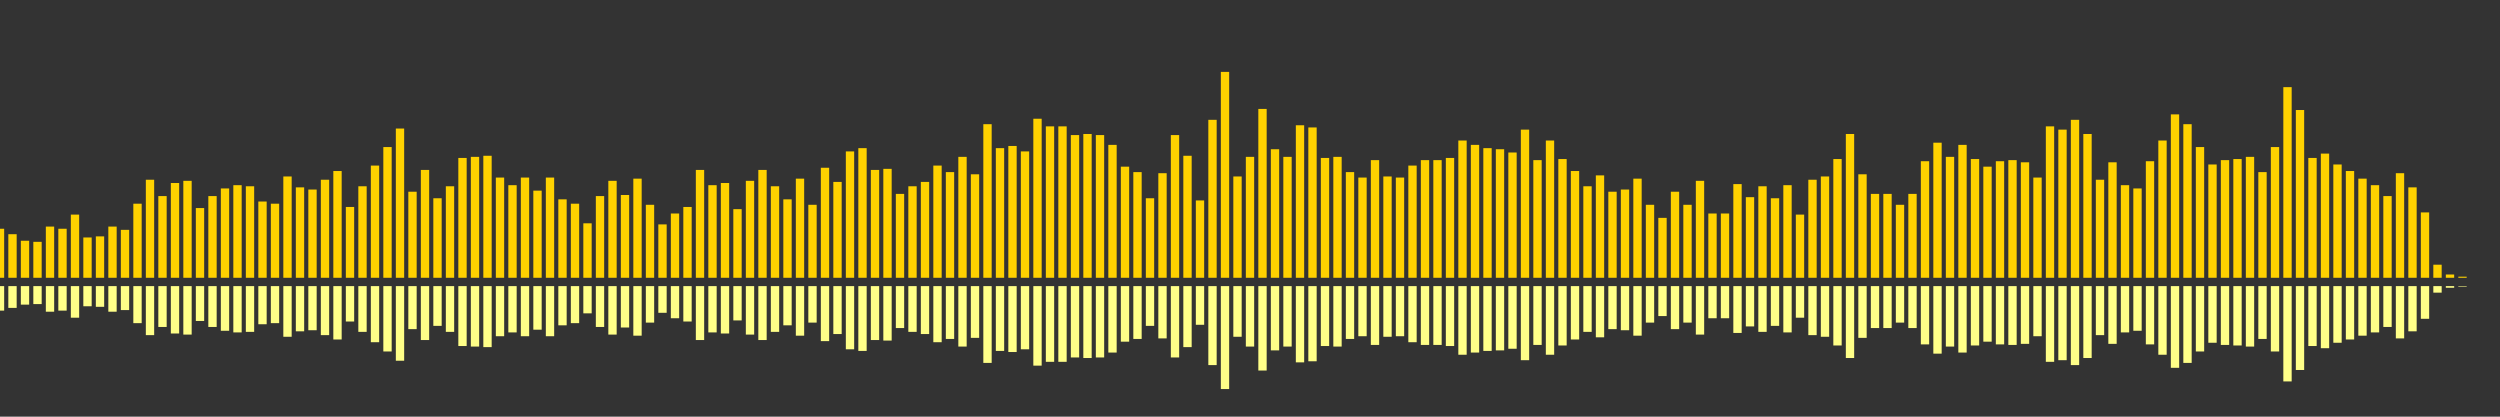 <?xml version="1.0" encoding="UTF-8"?>
<svg version="1.1" width="600" height="100" xmlns="http://www.w3.org/2000/svg">
  <rect width="100%" height="100%" fill="#333333" stroke="none"/>
  <line x1="0" y1="66.667" x2="0" y2="54.902" stroke="#ffd200" stroke-width="2"/>
  <line x1="0" y1="68.667" x2="0" y2="74.549" stroke="#ff8" stroke-width="2"/>
  <line x1="3" y1="66.667" x2="3" y2="56.209" stroke="#ffd200" stroke-width="2"/>
  <line x1="3" y1="68.667" x2="3" y2="73.895" stroke="#ff8" stroke-width="2"/>
  <line x1="6" y1="66.667" x2="6" y2="57.778" stroke="#ffd200" stroke-width="2"/>
  <line x1="6" y1="68.667" x2="6" y2="73.111" stroke="#ff8" stroke-width="2"/>
  <line x1="9" y1="66.667" x2="9" y2="58.039" stroke="#ffd200" stroke-width="2"/>
  <line x1="9" y1="68.667" x2="9" y2="72.98" stroke="#ff8" stroke-width="2"/>
  <line x1="12" y1="66.667" x2="12" y2="54.379" stroke="#ffd200" stroke-width="2"/>
  <line x1="12" y1="68.667" x2="12" y2="74.81" stroke="#ff8" stroke-width="2"/>
  <line x1="15" y1="66.667" x2="15" y2="54.902" stroke="#ffd200" stroke-width="2"/>
  <line x1="15" y1="68.667" x2="15" y2="74.549" stroke="#ff8" stroke-width="2"/>
  <line x1="18" y1="66.667" x2="18" y2="51.503" stroke="#ffd200" stroke-width="2"/>
  <line x1="18" y1="68.667" x2="18" y2="76.248" stroke="#ff8" stroke-width="2"/>
  <line x1="21" y1="66.667" x2="21" y2="56.993" stroke="#ffd200" stroke-width="2"/>
  <line x1="21" y1="68.667" x2="21" y2="73.503" stroke="#ff8" stroke-width="2"/>
  <line x1="24" y1="66.667" x2="24" y2="56.732" stroke="#ffd200" stroke-width="2"/>
  <line x1="24" y1="68.667" x2="24" y2="73.634" stroke="#ff8" stroke-width="2"/>
  <line x1="27" y1="66.667" x2="27" y2="54.379" stroke="#ffd200" stroke-width="2"/>
  <line x1="27" y1="68.667" x2="27" y2="74.81" stroke="#ff8" stroke-width="2"/>
  <line x1="30" y1="66.667" x2="30" y2="55.163" stroke="#ffd200" stroke-width="2"/>
  <line x1="30" y1="68.667" x2="30" y2="74.418" stroke="#ff8" stroke-width="2"/>
  <line x1="33" y1="66.667" x2="33" y2="48.889" stroke="#ffd200" stroke-width="2"/>
  <line x1="33" y1="68.667" x2="33" y2="77.556" stroke="#ff8" stroke-width="2"/>
  <line x1="36" y1="66.667" x2="36" y2="43.137" stroke="#ffd200" stroke-width="2"/>
  <line x1="36" y1="68.667" x2="36" y2="80.431" stroke="#ff8" stroke-width="2"/>
  <line x1="39" y1="66.667" x2="39" y2="47.059" stroke="#ffd200" stroke-width="2"/>
  <line x1="39" y1="68.667" x2="39" y2="78.471" stroke="#ff8" stroke-width="2"/>
  <line x1="42" y1="66.667" x2="42" y2="43.922" stroke="#ffd200" stroke-width="2"/>
  <line x1="42" y1="68.667" x2="42" y2="80.039" stroke="#ff8" stroke-width="2"/>
  <line x1="45" y1="66.667" x2="45" y2="43.399" stroke="#ffd200" stroke-width="2"/>
  <line x1="45" y1="68.667" x2="45" y2="80.301" stroke="#ff8" stroke-width="2"/>
  <line x1="48" y1="66.667" x2="48" y2="49.935" stroke="#ffd200" stroke-width="2"/>
  <line x1="48" y1="68.667" x2="48" y2="77.033" stroke="#ff8" stroke-width="2"/>
  <line x1="51" y1="66.667" x2="51" y2="47.059" stroke="#ffd200" stroke-width="2"/>
  <line x1="51" y1="68.667" x2="51" y2="78.471" stroke="#ff8" stroke-width="2"/>
  <line x1="54" y1="66.667" x2="54" y2="45.229" stroke="#ffd200" stroke-width="2"/>
  <line x1="54" y1="68.667" x2="54" y2="79.386" stroke="#ff8" stroke-width="2"/>
  <line x1="57" y1="66.667" x2="57" y2="44.444" stroke="#ffd200" stroke-width="2"/>
  <line x1="57" y1="68.667" x2="57" y2="79.778" stroke="#ff8" stroke-width="2"/>
  <line x1="60" y1="66.667" x2="60" y2="44.706" stroke="#ffd200" stroke-width="2"/>
  <line x1="60" y1="68.667" x2="60" y2="79.647" stroke="#ff8" stroke-width="2"/>
  <line x1="63" y1="66.667" x2="63" y2="48.366" stroke="#ffd200" stroke-width="2"/>
  <line x1="63" y1="68.667" x2="63" y2="77.817" stroke="#ff8" stroke-width="2"/>
  <line x1="66" y1="66.667" x2="66" y2="48.889" stroke="#ffd200" stroke-width="2"/>
  <line x1="66" y1="68.667" x2="66" y2="77.556" stroke="#ff8" stroke-width="2"/>
  <line x1="69" y1="66.667" x2="69" y2="42.353" stroke="#ffd200" stroke-width="2"/>
  <line x1="69" y1="68.667" x2="69" y2="80.824" stroke="#ff8" stroke-width="2"/>
  <line x1="72" y1="66.667" x2="72" y2="44.967" stroke="#ffd200" stroke-width="2"/>
  <line x1="72" y1="68.667" x2="72" y2="79.516" stroke="#ff8" stroke-width="2"/>
  <line x1="75" y1="66.667" x2="75" y2="45.49" stroke="#ffd200" stroke-width="2"/>
  <line x1="75" y1="68.667" x2="75" y2="79.255" stroke="#ff8" stroke-width="2"/>
  <line x1="78" y1="66.667" x2="78" y2="43.137" stroke="#ffd200" stroke-width="2"/>
  <line x1="78" y1="68.667" x2="78" y2="80.431" stroke="#ff8" stroke-width="2"/>
  <line x1="81" y1="66.667" x2="81" y2="41.046" stroke="#ffd200" stroke-width="2"/>
  <line x1="81" y1="68.667" x2="81" y2="81.477" stroke="#ff8" stroke-width="2"/>
  <line x1="84" y1="66.667" x2="84" y2="49.673" stroke="#ffd200" stroke-width="2"/>
  <line x1="84" y1="68.667" x2="84" y2="77.163" stroke="#ff8" stroke-width="2"/>
  <line x1="87" y1="66.667" x2="87" y2="44.706" stroke="#ffd200" stroke-width="2"/>
  <line x1="87" y1="68.667" x2="87" y2="79.647" stroke="#ff8" stroke-width="2"/>
  <line x1="90" y1="66.667" x2="90" y2="39.739" stroke="#ffd200" stroke-width="2"/>
  <line x1="90" y1="68.667" x2="90" y2="82.131" stroke="#ff8" stroke-width="2"/>
  <line x1="93" y1="66.667" x2="93" y2="35.294" stroke="#ffd200" stroke-width="2"/>
  <line x1="93" y1="68.667" x2="93" y2="84.353" stroke="#ff8" stroke-width="2"/>
  <line x1="96" y1="66.667" x2="96" y2="30.85" stroke="#ffd200" stroke-width="2"/>
  <line x1="96" y1="68.667" x2="96" y2="86.575" stroke="#ff8" stroke-width="2"/>
  <line x1="99" y1="66.667" x2="99" y2="46.013" stroke="#ffd200" stroke-width="2"/>
  <line x1="99" y1="68.667" x2="99" y2="78.993" stroke="#ff8" stroke-width="2"/>
  <line x1="102" y1="66.667" x2="102" y2="40.784" stroke="#ffd200" stroke-width="2"/>
  <line x1="102" y1="68.667" x2="102" y2="81.608" stroke="#ff8" stroke-width="2"/>
  <line x1="105" y1="66.667" x2="105" y2="47.582" stroke="#ffd200" stroke-width="2"/>
  <line x1="105" y1="68.667" x2="105" y2="78.209" stroke="#ff8" stroke-width="2"/>
  <line x1="108" y1="66.667" x2="108" y2="44.706" stroke="#ffd200" stroke-width="2"/>
  <line x1="108" y1="68.667" x2="108" y2="79.647" stroke="#ff8" stroke-width="2"/>
  <line x1="111" y1="66.667" x2="111" y2="37.908" stroke="#ffd200" stroke-width="2"/>
  <line x1="111" y1="68.667" x2="111" y2="83.046" stroke="#ff8" stroke-width="2"/>
  <line x1="114" y1="66.667" x2="114" y2="37.647" stroke="#ffd200" stroke-width="2"/>
  <line x1="114" y1="68.667" x2="114" y2="83.176" stroke="#ff8" stroke-width="2"/>
  <line x1="117" y1="66.667" x2="117" y2="37.386" stroke="#ffd200" stroke-width="2"/>
  <line x1="117" y1="68.667" x2="117" y2="83.307" stroke="#ff8" stroke-width="2"/>
  <line x1="120" y1="66.667" x2="120" y2="42.614" stroke="#ffd200" stroke-width="2"/>
  <line x1="120" y1="68.667" x2="120" y2="80.693" stroke="#ff8" stroke-width="2"/>
  <line x1="123" y1="66.667" x2="123" y2="44.444" stroke="#ffd200" stroke-width="2"/>
  <line x1="123" y1="68.667" x2="123" y2="79.778" stroke="#ff8" stroke-width="2"/>
  <line x1="126" y1="66.667" x2="126" y2="42.614" stroke="#ffd200" stroke-width="2"/>
  <line x1="126" y1="68.667" x2="126" y2="80.693" stroke="#ff8" stroke-width="2"/>
  <line x1="129" y1="66.667" x2="129" y2="45.752" stroke="#ffd200" stroke-width="2"/>
  <line x1="129" y1="68.667" x2="129" y2="79.124" stroke="#ff8" stroke-width="2"/>
  <line x1="132" y1="66.667" x2="132" y2="42.614" stroke="#ffd200" stroke-width="2"/>
  <line x1="132" y1="68.667" x2="132" y2="80.693" stroke="#ff8" stroke-width="2"/>
  <line x1="135" y1="66.667" x2="135" y2="47.843" stroke="#ffd200" stroke-width="2"/>
  <line x1="135" y1="68.667" x2="135" y2="78.078" stroke="#ff8" stroke-width="2"/>
  <line x1="138" y1="66.667" x2="138" y2="48.889" stroke="#ffd200" stroke-width="2"/>
  <line x1="138" y1="68.667" x2="138" y2="77.556" stroke="#ff8" stroke-width="2"/>
  <line x1="141" y1="66.667" x2="141" y2="53.595" stroke="#ffd200" stroke-width="2"/>
  <line x1="141" y1="68.667" x2="141" y2="75.203" stroke="#ff8" stroke-width="2"/>
  <line x1="144" y1="66.667" x2="144" y2="47.059" stroke="#ffd200" stroke-width="2"/>
  <line x1="144" y1="68.667" x2="144" y2="78.471" stroke="#ff8" stroke-width="2"/>
  <line x1="147" y1="66.667" x2="147" y2="43.399" stroke="#ffd200" stroke-width="2"/>
  <line x1="147" y1="68.667" x2="147" y2="80.301" stroke="#ff8" stroke-width="2"/>
  <line x1="150" y1="66.667" x2="150" y2="46.797" stroke="#ffd200" stroke-width="2"/>
  <line x1="150" y1="68.667" x2="150" y2="78.601" stroke="#ff8" stroke-width="2"/>
  <line x1="153" y1="66.667" x2="153" y2="42.876" stroke="#ffd200" stroke-width="2"/>
  <line x1="153" y1="68.667" x2="153" y2="80.562" stroke="#ff8" stroke-width="2"/>
  <line x1="156" y1="66.667" x2="156" y2="49.15" stroke="#ffd200" stroke-width="2"/>
  <line x1="156" y1="68.667" x2="156" y2="77.425" stroke="#ff8" stroke-width="2"/>
  <line x1="159" y1="66.667" x2="159" y2="53.856" stroke="#ffd200" stroke-width="2"/>
  <line x1="159" y1="68.667" x2="159" y2="75.072" stroke="#ff8" stroke-width="2"/>
  <line x1="162" y1="66.667" x2="162" y2="51.242" stroke="#ffd200" stroke-width="2"/>
  <line x1="162" y1="68.667" x2="162" y2="76.379" stroke="#ff8" stroke-width="2"/>
  <line x1="165" y1="66.667" x2="165" y2="49.673" stroke="#ffd200" stroke-width="2"/>
  <line x1="165" y1="68.667" x2="165" y2="77.163" stroke="#ff8" stroke-width="2"/>
  <line x1="168" y1="66.667" x2="168" y2="40.784" stroke="#ffd200" stroke-width="2"/>
  <line x1="168" y1="68.667" x2="168" y2="81.608" stroke="#ff8" stroke-width="2"/>
  <line x1="171" y1="66.667" x2="171" y2="44.444" stroke="#ffd200" stroke-width="2"/>
  <line x1="171" y1="68.667" x2="171" y2="79.778" stroke="#ff8" stroke-width="2"/>
  <line x1="174" y1="66.667" x2="174" y2="43.922" stroke="#ffd200" stroke-width="2"/>
  <line x1="174" y1="68.667" x2="174" y2="80.039" stroke="#ff8" stroke-width="2"/>
  <line x1="177" y1="66.667" x2="177" y2="50.196" stroke="#ffd200" stroke-width="2"/>
  <line x1="177" y1="68.667" x2="177" y2="76.902" stroke="#ff8" stroke-width="2"/>
  <line x1="180" y1="66.667" x2="180" y2="43.399" stroke="#ffd200" stroke-width="2"/>
  <line x1="180" y1="68.667" x2="180" y2="80.301" stroke="#ff8" stroke-width="2"/>
  <line x1="183" y1="66.667" x2="183" y2="40.784" stroke="#ffd200" stroke-width="2"/>
  <line x1="183" y1="68.667" x2="183" y2="81.608" stroke="#ff8" stroke-width="2"/>
  <line x1="186" y1="66.667" x2="186" y2="44.706" stroke="#ffd200" stroke-width="2"/>
  <line x1="186" y1="68.667" x2="186" y2="79.647" stroke="#ff8" stroke-width="2"/>
  <line x1="189" y1="66.667" x2="189" y2="47.843" stroke="#ffd200" stroke-width="2"/>
  <line x1="189" y1="68.667" x2="189" y2="78.078" stroke="#ff8" stroke-width="2"/>
  <line x1="192" y1="66.667" x2="192" y2="42.876" stroke="#ffd200" stroke-width="2"/>
  <line x1="192" y1="68.667" x2="192" y2="80.562" stroke="#ff8" stroke-width="2"/>
  <line x1="195" y1="66.667" x2="195" y2="49.15" stroke="#ffd200" stroke-width="2"/>
  <line x1="195" y1="68.667" x2="195" y2="77.425" stroke="#ff8" stroke-width="2"/>
  <line x1="198" y1="66.667" x2="198" y2="40.261" stroke="#ffd200" stroke-width="2"/>
  <line x1="198" y1="68.667" x2="198" y2="81.869" stroke="#ff8" stroke-width="2"/>
  <line x1="201" y1="66.667" x2="201" y2="43.66" stroke="#ffd200" stroke-width="2"/>
  <line x1="201" y1="68.667" x2="201" y2="80.17" stroke="#ff8" stroke-width="2"/>
  <line x1="204" y1="66.667" x2="204" y2="36.34" stroke="#ffd200" stroke-width="2"/>
  <line x1="204" y1="68.667" x2="204" y2="83.83" stroke="#ff8" stroke-width="2"/>
  <line x1="207" y1="66.667" x2="207" y2="35.556" stroke="#ffd200" stroke-width="2"/>
  <line x1="207" y1="68.667" x2="207" y2="84.222" stroke="#ff8" stroke-width="2"/>
  <line x1="210" y1="66.667" x2="210" y2="40.784" stroke="#ffd200" stroke-width="2"/>
  <line x1="210" y1="68.667" x2="210" y2="81.608" stroke="#ff8" stroke-width="2"/>
  <line x1="213" y1="66.667" x2="213" y2="40.523" stroke="#ffd200" stroke-width="2"/>
  <line x1="213" y1="68.667" x2="213" y2="81.739" stroke="#ff8" stroke-width="2"/>
  <line x1="216" y1="66.667" x2="216" y2="46.536" stroke="#ffd200" stroke-width="2"/>
  <line x1="216" y1="68.667" x2="216" y2="78.732" stroke="#ff8" stroke-width="2"/>
  <line x1="219" y1="66.667" x2="219" y2="44.706" stroke="#ffd200" stroke-width="2"/>
  <line x1="219" y1="68.667" x2="219" y2="79.647" stroke="#ff8" stroke-width="2"/>
  <line x1="222" y1="66.667" x2="222" y2="43.66" stroke="#ffd200" stroke-width="2"/>
  <line x1="222" y1="68.667" x2="222" y2="80.17" stroke="#ff8" stroke-width="2"/>
  <line x1="225" y1="66.667" x2="225" y2="39.739" stroke="#ffd200" stroke-width="2"/>
  <line x1="225" y1="68.667" x2="225" y2="82.131" stroke="#ff8" stroke-width="2"/>
  <line x1="228" y1="66.667" x2="228" y2="41.307" stroke="#ffd200" stroke-width="2"/>
  <line x1="228" y1="68.667" x2="228" y2="81.346" stroke="#ff8" stroke-width="2"/>
  <line x1="231" y1="66.667" x2="231" y2="37.647" stroke="#ffd200" stroke-width="2"/>
  <line x1="231" y1="68.667" x2="231" y2="83.176" stroke="#ff8" stroke-width="2"/>
  <line x1="234" y1="66.667" x2="234" y2="41.83" stroke="#ffd200" stroke-width="2"/>
  <line x1="234" y1="68.667" x2="234" y2="81.085" stroke="#ff8" stroke-width="2"/>
  <line x1="237" y1="66.667" x2="237" y2="29.804" stroke="#ffd200" stroke-width="2"/>
  <line x1="237" y1="68.667" x2="237" y2="87.098" stroke="#ff8" stroke-width="2"/>
  <line x1="240" y1="66.667" x2="240" y2="35.556" stroke="#ffd200" stroke-width="2"/>
  <line x1="240" y1="68.667" x2="240" y2="84.222" stroke="#ff8" stroke-width="2"/>
  <line x1="243" y1="66.667" x2="243" y2="35.033" stroke="#ffd200" stroke-width="2"/>
  <line x1="243" y1="68.667" x2="243" y2="84.484" stroke="#ff8" stroke-width="2"/>
  <line x1="246" y1="66.667" x2="246" y2="36.34" stroke="#ffd200" stroke-width="2"/>
  <line x1="246" y1="68.667" x2="246" y2="83.83" stroke="#ff8" stroke-width="2"/>
  <line x1="249" y1="66.667" x2="249" y2="28.497" stroke="#ffd200" stroke-width="2"/>
  <line x1="249" y1="68.667" x2="249" y2="87.752" stroke="#ff8" stroke-width="2"/>
  <line x1="252" y1="66.667" x2="252" y2="30.327" stroke="#ffd200" stroke-width="2"/>
  <line x1="252" y1="68.667" x2="252" y2="86.837" stroke="#ff8" stroke-width="2"/>
  <line x1="255" y1="66.667" x2="255" y2="30.327" stroke="#ffd200" stroke-width="2"/>
  <line x1="255" y1="68.667" x2="255" y2="86.837" stroke="#ff8" stroke-width="2"/>
  <line x1="258" y1="66.667" x2="258" y2="32.418" stroke="#ffd200" stroke-width="2"/>
  <line x1="258" y1="68.667" x2="258" y2="85.791" stroke="#ff8" stroke-width="2"/>
  <line x1="261" y1="66.667" x2="261" y2="32.157" stroke="#ffd200" stroke-width="2"/>
  <line x1="261" y1="68.667" x2="261" y2="85.922" stroke="#ff8" stroke-width="2"/>
  <line x1="264" y1="66.667" x2="264" y2="32.418" stroke="#ffd200" stroke-width="2"/>
  <line x1="264" y1="68.667" x2="264" y2="85.791" stroke="#ff8" stroke-width="2"/>
  <line x1="267" y1="66.667" x2="267" y2="34.771" stroke="#ffd200" stroke-width="2"/>
  <line x1="267" y1="68.667" x2="267" y2="84.614" stroke="#ff8" stroke-width="2"/>
  <line x1="270" y1="66.667" x2="270" y2="40.0" stroke="#ffd200" stroke-width="2"/>
  <line x1="270" y1="68.667" x2="270" y2="82.0" stroke="#ff8" stroke-width="2"/>
  <line x1="273" y1="66.667" x2="273" y2="41.307" stroke="#ffd200" stroke-width="2"/>
  <line x1="273" y1="68.667" x2="273" y2="81.346" stroke="#ff8" stroke-width="2"/>
  <line x1="276" y1="66.667" x2="276" y2="47.582" stroke="#ffd200" stroke-width="2"/>
  <line x1="276" y1="68.667" x2="276" y2="78.209" stroke="#ff8" stroke-width="2"/>
  <line x1="279" y1="66.667" x2="279" y2="41.569" stroke="#ffd200" stroke-width="2"/>
  <line x1="279" y1="68.667" x2="279" y2="81.216" stroke="#ff8" stroke-width="2"/>
  <line x1="282" y1="66.667" x2="282" y2="32.418" stroke="#ffd200" stroke-width="2"/>
  <line x1="282" y1="68.667" x2="282" y2="85.791" stroke="#ff8" stroke-width="2"/>
  <line x1="285" y1="66.667" x2="285" y2="37.386" stroke="#ffd200" stroke-width="2"/>
  <line x1="285" y1="68.667" x2="285" y2="83.307" stroke="#ff8" stroke-width="2"/>
  <line x1="288" y1="66.667" x2="288" y2="48.105" stroke="#ffd200" stroke-width="2"/>
  <line x1="288" y1="68.667" x2="288" y2="77.948" stroke="#ff8" stroke-width="2"/>
  <line x1="291" y1="66.667" x2="291" y2="28.758" stroke="#ffd200" stroke-width="2"/>
  <line x1="291" y1="68.667" x2="291" y2="87.621" stroke="#ff8" stroke-width="2"/>
  <line x1="294" y1="66.667" x2="294" y2="17.255" stroke="#ffd200" stroke-width="2"/>
  <line x1="294" y1="68.667" x2="294" y2="93.373" stroke="#ff8" stroke-width="2"/>
  <line x1="297" y1="66.667" x2="297" y2="42.353" stroke="#ffd200" stroke-width="2"/>
  <line x1="297" y1="68.667" x2="297" y2="80.824" stroke="#ff8" stroke-width="2"/>
  <line x1="300" y1="66.667" x2="300" y2="37.647" stroke="#ffd200" stroke-width="2"/>
  <line x1="300" y1="68.667" x2="300" y2="83.176" stroke="#ff8" stroke-width="2"/>
  <line x1="303" y1="66.667" x2="303" y2="26.144" stroke="#ffd200" stroke-width="2"/>
  <line x1="303" y1="68.667" x2="303" y2="88.928" stroke="#ff8" stroke-width="2"/>
  <line x1="306" y1="66.667" x2="306" y2="35.817" stroke="#ffd200" stroke-width="2"/>
  <line x1="306" y1="68.667" x2="306" y2="84.092" stroke="#ff8" stroke-width="2"/>
  <line x1="309" y1="66.667" x2="309" y2="37.647" stroke="#ffd200" stroke-width="2"/>
  <line x1="309" y1="68.667" x2="309" y2="83.176" stroke="#ff8" stroke-width="2"/>
  <line x1="312" y1="66.667" x2="312" y2="30.065" stroke="#ffd200" stroke-width="2"/>
  <line x1="312" y1="68.667" x2="312" y2="86.967" stroke="#ff8" stroke-width="2"/>
  <line x1="315" y1="66.667" x2="315" y2="30.588" stroke="#ffd200" stroke-width="2"/>
  <line x1="315" y1="68.667" x2="315" y2="86.706" stroke="#ff8" stroke-width="2"/>
  <line x1="318" y1="66.667" x2="318" y2="37.908" stroke="#ffd200" stroke-width="2"/>
  <line x1="318" y1="68.667" x2="318" y2="83.046" stroke="#ff8" stroke-width="2"/>
  <line x1="321" y1="66.667" x2="321" y2="37.647" stroke="#ffd200" stroke-width="2"/>
  <line x1="321" y1="68.667" x2="321" y2="83.176" stroke="#ff8" stroke-width="2"/>
  <line x1="324" y1="66.667" x2="324" y2="41.307" stroke="#ffd200" stroke-width="2"/>
  <line x1="324" y1="68.667" x2="324" y2="81.346" stroke="#ff8" stroke-width="2"/>
  <line x1="327" y1="66.667" x2="327" y2="42.614" stroke="#ffd200" stroke-width="2"/>
  <line x1="327" y1="68.667" x2="327" y2="80.693" stroke="#ff8" stroke-width="2"/>
  <line x1="330" y1="66.667" x2="330" y2="38.431" stroke="#ffd200" stroke-width="2"/>
  <line x1="330" y1="68.667" x2="330" y2="82.784" stroke="#ff8" stroke-width="2"/>
  <line x1="333" y1="66.667" x2="333" y2="42.353" stroke="#ffd200" stroke-width="2"/>
  <line x1="333" y1="68.667" x2="333" y2="80.824" stroke="#ff8" stroke-width="2"/>
  <line x1="336" y1="66.667" x2="336" y2="42.614" stroke="#ffd200" stroke-width="2"/>
  <line x1="336" y1="68.667" x2="336" y2="80.693" stroke="#ff8" stroke-width="2"/>
  <line x1="339" y1="66.667" x2="339" y2="39.739" stroke="#ffd200" stroke-width="2"/>
  <line x1="339" y1="68.667" x2="339" y2="82.131" stroke="#ff8" stroke-width="2"/>
  <line x1="342" y1="66.667" x2="342" y2="38.431" stroke="#ffd200" stroke-width="2"/>
  <line x1="342" y1="68.667" x2="342" y2="82.784" stroke="#ff8" stroke-width="2"/>
  <line x1="345" y1="66.667" x2="345" y2="38.431" stroke="#ffd200" stroke-width="2"/>
  <line x1="345" y1="68.667" x2="345" y2="82.784" stroke="#ff8" stroke-width="2"/>
  <line x1="348" y1="66.667" x2="348" y2="37.908" stroke="#ffd200" stroke-width="2"/>
  <line x1="348" y1="68.667" x2="348" y2="83.046" stroke="#ff8" stroke-width="2"/>
  <line x1="351" y1="66.667" x2="351" y2="33.725" stroke="#ffd200" stroke-width="2"/>
  <line x1="351" y1="68.667" x2="351" y2="85.137" stroke="#ff8" stroke-width="2"/>
  <line x1="354" y1="66.667" x2="354" y2="34.771" stroke="#ffd200" stroke-width="2"/>
  <line x1="354" y1="68.667" x2="354" y2="84.614" stroke="#ff8" stroke-width="2"/>
  <line x1="357" y1="66.667" x2="357" y2="35.556" stroke="#ffd200" stroke-width="2"/>
  <line x1="357" y1="68.667" x2="357" y2="84.222" stroke="#ff8" stroke-width="2"/>
  <line x1="360" y1="66.667" x2="360" y2="35.817" stroke="#ffd200" stroke-width="2"/>
  <line x1="360" y1="68.667" x2="360" y2="84.092" stroke="#ff8" stroke-width="2"/>
  <line x1="363" y1="66.667" x2="363" y2="36.601" stroke="#ffd200" stroke-width="2"/>
  <line x1="363" y1="68.667" x2="363" y2="83.699" stroke="#ff8" stroke-width="2"/>
  <line x1="366" y1="66.667" x2="366" y2="31.111" stroke="#ffd200" stroke-width="2"/>
  <line x1="366" y1="68.667" x2="366" y2="86.444" stroke="#ff8" stroke-width="2"/>
  <line x1="369" y1="66.667" x2="369" y2="38.431" stroke="#ffd200" stroke-width="2"/>
  <line x1="369" y1="68.667" x2="369" y2="82.784" stroke="#ff8" stroke-width="2"/>
  <line x1="372" y1="66.667" x2="372" y2="33.725" stroke="#ffd200" stroke-width="2"/>
  <line x1="372" y1="68.667" x2="372" y2="85.137" stroke="#ff8" stroke-width="2"/>
  <line x1="375" y1="66.667" x2="375" y2="38.17" stroke="#ffd200" stroke-width="2"/>
  <line x1="375" y1="68.667" x2="375" y2="82.915" stroke="#ff8" stroke-width="2"/>
  <line x1="378" y1="66.667" x2="378" y2="41.046" stroke="#ffd200" stroke-width="2"/>
  <line x1="378" y1="68.667" x2="378" y2="81.477" stroke="#ff8" stroke-width="2"/>
  <line x1="381" y1="66.667" x2="381" y2="44.706" stroke="#ffd200" stroke-width="2"/>
  <line x1="381" y1="68.667" x2="381" y2="79.647" stroke="#ff8" stroke-width="2"/>
  <line x1="384" y1="66.667" x2="384" y2="42.092" stroke="#ffd200" stroke-width="2"/>
  <line x1="384" y1="68.667" x2="384" y2="80.954" stroke="#ff8" stroke-width="2"/>
  <line x1="387" y1="66.667" x2="387" y2="46.013" stroke="#ffd200" stroke-width="2"/>
  <line x1="387" y1="68.667" x2="387" y2="78.993" stroke="#ff8" stroke-width="2"/>
  <line x1="390" y1="66.667" x2="390" y2="45.49" stroke="#ffd200" stroke-width="2"/>
  <line x1="390" y1="68.667" x2="390" y2="79.255" stroke="#ff8" stroke-width="2"/>
  <line x1="393" y1="66.667" x2="393" y2="42.876" stroke="#ffd200" stroke-width="2"/>
  <line x1="393" y1="68.667" x2="393" y2="80.562" stroke="#ff8" stroke-width="2"/>
  <line x1="396" y1="66.667" x2="396" y2="49.15" stroke="#ffd200" stroke-width="2"/>
  <line x1="396" y1="68.667" x2="396" y2="77.425" stroke="#ff8" stroke-width="2"/>
  <line x1="399" y1="66.667" x2="399" y2="52.288" stroke="#ffd200" stroke-width="2"/>
  <line x1="399" y1="68.667" x2="399" y2="75.856" stroke="#ff8" stroke-width="2"/>
  <line x1="402" y1="66.667" x2="402" y2="46.013" stroke="#ffd200" stroke-width="2"/>
  <line x1="402" y1="68.667" x2="402" y2="78.993" stroke="#ff8" stroke-width="2"/>
  <line x1="405" y1="66.667" x2="405" y2="49.15" stroke="#ffd200" stroke-width="2"/>
  <line x1="405" y1="68.667" x2="405" y2="77.425" stroke="#ff8" stroke-width="2"/>
  <line x1="408" y1="66.667" x2="408" y2="43.399" stroke="#ffd200" stroke-width="2"/>
  <line x1="408" y1="68.667" x2="408" y2="80.301" stroke="#ff8" stroke-width="2"/>
  <line x1="411" y1="66.667" x2="411" y2="51.242" stroke="#ffd200" stroke-width="2"/>
  <line x1="411" y1="68.667" x2="411" y2="76.379" stroke="#ff8" stroke-width="2"/>
  <line x1="414" y1="66.667" x2="414" y2="51.242" stroke="#ffd200" stroke-width="2"/>
  <line x1="414" y1="68.667" x2="414" y2="76.379" stroke="#ff8" stroke-width="2"/>
  <line x1="417" y1="66.667" x2="417" y2="44.183" stroke="#ffd200" stroke-width="2"/>
  <line x1="417" y1="68.667" x2="417" y2="79.908" stroke="#ff8" stroke-width="2"/>
  <line x1="420" y1="66.667" x2="420" y2="47.32" stroke="#ffd200" stroke-width="2"/>
  <line x1="420" y1="68.667" x2="420" y2="78.34" stroke="#ff8" stroke-width="2"/>
  <line x1="423" y1="66.667" x2="423" y2="44.706" stroke="#ffd200" stroke-width="2"/>
  <line x1="423" y1="68.667" x2="423" y2="79.647" stroke="#ff8" stroke-width="2"/>
  <line x1="426" y1="66.667" x2="426" y2="47.582" stroke="#ffd200" stroke-width="2"/>
  <line x1="426" y1="68.667" x2="426" y2="78.209" stroke="#ff8" stroke-width="2"/>
  <line x1="429" y1="66.667" x2="429" y2="44.444" stroke="#ffd200" stroke-width="2"/>
  <line x1="429" y1="68.667" x2="429" y2="79.778" stroke="#ff8" stroke-width="2"/>
  <line x1="432" y1="66.667" x2="432" y2="51.503" stroke="#ffd200" stroke-width="2"/>
  <line x1="432" y1="68.667" x2="432" y2="76.248" stroke="#ff8" stroke-width="2"/>
  <line x1="435" y1="66.667" x2="435" y2="43.137" stroke="#ffd200" stroke-width="2"/>
  <line x1="435" y1="68.667" x2="435" y2="80.431" stroke="#ff8" stroke-width="2"/>
  <line x1="438" y1="66.667" x2="438" y2="42.353" stroke="#ffd200" stroke-width="2"/>
  <line x1="438" y1="68.667" x2="438" y2="80.824" stroke="#ff8" stroke-width="2"/>
  <line x1="441" y1="66.667" x2="441" y2="38.17" stroke="#ffd200" stroke-width="2"/>
  <line x1="441" y1="68.667" x2="441" y2="82.915" stroke="#ff8" stroke-width="2"/>
  <line x1="444" y1="66.667" x2="444" y2="32.157" stroke="#ffd200" stroke-width="2"/>
  <line x1="444" y1="68.667" x2="444" y2="85.922" stroke="#ff8" stroke-width="2"/>
  <line x1="447" y1="66.667" x2="447" y2="41.83" stroke="#ffd200" stroke-width="2"/>
  <line x1="447" y1="68.667" x2="447" y2="81.085" stroke="#ff8" stroke-width="2"/>
  <line x1="450" y1="66.667" x2="450" y2="46.536" stroke="#ffd200" stroke-width="2"/>
  <line x1="450" y1="68.667" x2="450" y2="78.732" stroke="#ff8" stroke-width="2"/>
  <line x1="453" y1="66.667" x2="453" y2="46.536" stroke="#ffd200" stroke-width="2"/>
  <line x1="453" y1="68.667" x2="453" y2="78.732" stroke="#ff8" stroke-width="2"/>
  <line x1="456" y1="66.667" x2="456" y2="49.15" stroke="#ffd200" stroke-width="2"/>
  <line x1="456" y1="68.667" x2="456" y2="77.425" stroke="#ff8" stroke-width="2"/>
  <line x1="459" y1="66.667" x2="459" y2="46.536" stroke="#ffd200" stroke-width="2"/>
  <line x1="459" y1="68.667" x2="459" y2="78.732" stroke="#ff8" stroke-width="2"/>
  <line x1="462" y1="66.667" x2="462" y2="38.693" stroke="#ffd200" stroke-width="2"/>
  <line x1="462" y1="68.667" x2="462" y2="82.654" stroke="#ff8" stroke-width="2"/>
  <line x1="465" y1="66.667" x2="465" y2="34.248" stroke="#ffd200" stroke-width="2"/>
  <line x1="465" y1="68.667" x2="465" y2="84.876" stroke="#ff8" stroke-width="2"/>
  <line x1="468" y1="66.667" x2="468" y2="37.647" stroke="#ffd200" stroke-width="2"/>
  <line x1="468" y1="68.667" x2="468" y2="83.176" stroke="#ff8" stroke-width="2"/>
  <line x1="471" y1="66.667" x2="471" y2="34.771" stroke="#ffd200" stroke-width="2"/>
  <line x1="471" y1="68.667" x2="471" y2="84.614" stroke="#ff8" stroke-width="2"/>
  <line x1="474" y1="66.667" x2="474" y2="38.17" stroke="#ffd200" stroke-width="2"/>
  <line x1="474" y1="68.667" x2="474" y2="82.915" stroke="#ff8" stroke-width="2"/>
  <line x1="477" y1="66.667" x2="477" y2="40.0" stroke="#ffd200" stroke-width="2"/>
  <line x1="477" y1="68.667" x2="477" y2="82.0" stroke="#ff8" stroke-width="2"/>
  <line x1="480" y1="66.667" x2="480" y2="38.693" stroke="#ffd200" stroke-width="2"/>
  <line x1="480" y1="68.667" x2="480" y2="82.654" stroke="#ff8" stroke-width="2"/>
  <line x1="483" y1="66.667" x2="483" y2="38.431" stroke="#ffd200" stroke-width="2"/>
  <line x1="483" y1="68.667" x2="483" y2="82.784" stroke="#ff8" stroke-width="2"/>
  <line x1="486" y1="66.667" x2="486" y2="38.954" stroke="#ffd200" stroke-width="2"/>
  <line x1="486" y1="68.667" x2="486" y2="82.523" stroke="#ff8" stroke-width="2"/>
  <line x1="489" y1="66.667" x2="489" y2="42.614" stroke="#ffd200" stroke-width="2"/>
  <line x1="489" y1="68.667" x2="489" y2="80.693" stroke="#ff8" stroke-width="2"/>
  <line x1="492" y1="66.667" x2="492" y2="30.327" stroke="#ffd200" stroke-width="2"/>
  <line x1="492" y1="68.667" x2="492" y2="86.837" stroke="#ff8" stroke-width="2"/>
  <line x1="495" y1="66.667" x2="495" y2="31.111" stroke="#ffd200" stroke-width="2"/>
  <line x1="495" y1="68.667" x2="495" y2="86.444" stroke="#ff8" stroke-width="2"/>
  <line x1="498" y1="66.667" x2="498" y2="28.758" stroke="#ffd200" stroke-width="2"/>
  <line x1="498" y1="68.667" x2="498" y2="87.621" stroke="#ff8" stroke-width="2"/>
  <line x1="501" y1="66.667" x2="501" y2="32.157" stroke="#ffd200" stroke-width="2"/>
  <line x1="501" y1="68.667" x2="501" y2="85.922" stroke="#ff8" stroke-width="2"/>
  <line x1="504" y1="66.667" x2="504" y2="43.137" stroke="#ffd200" stroke-width="2"/>
  <line x1="504" y1="68.667" x2="504" y2="80.431" stroke="#ff8" stroke-width="2"/>
  <line x1="507" y1="66.667" x2="507" y2="38.954" stroke="#ffd200" stroke-width="2"/>
  <line x1="507" y1="68.667" x2="507" y2="82.523" stroke="#ff8" stroke-width="2"/>
  <line x1="510" y1="66.667" x2="510" y2="44.444" stroke="#ffd200" stroke-width="2"/>
  <line x1="510" y1="68.667" x2="510" y2="79.778" stroke="#ff8" stroke-width="2"/>
  <line x1="513" y1="66.667" x2="513" y2="45.229" stroke="#ffd200" stroke-width="2"/>
  <line x1="513" y1="68.667" x2="513" y2="79.386" stroke="#ff8" stroke-width="2"/>
  <line x1="516" y1="66.667" x2="516" y2="38.693" stroke="#ffd200" stroke-width="2"/>
  <line x1="516" y1="68.667" x2="516" y2="82.654" stroke="#ff8" stroke-width="2"/>
  <line x1="519" y1="66.667" x2="519" y2="33.725" stroke="#ffd200" stroke-width="2"/>
  <line x1="519" y1="68.667" x2="519" y2="85.137" stroke="#ff8" stroke-width="2"/>
  <line x1="522" y1="66.667" x2="522" y2="27.451" stroke="#ffd200" stroke-width="2"/>
  <line x1="522" y1="68.667" x2="522" y2="88.275" stroke="#ff8" stroke-width="2"/>
  <line x1="525" y1="66.667" x2="525" y2="29.804" stroke="#ffd200" stroke-width="2"/>
  <line x1="525" y1="68.667" x2="525" y2="87.098" stroke="#ff8" stroke-width="2"/>
  <line x1="528" y1="66.667" x2="528" y2="35.294" stroke="#ffd200" stroke-width="2"/>
  <line x1="528" y1="68.667" x2="528" y2="84.353" stroke="#ff8" stroke-width="2"/>
  <line x1="531" y1="66.667" x2="531" y2="39.477" stroke="#ffd200" stroke-width="2"/>
  <line x1="531" y1="68.667" x2="531" y2="82.261" stroke="#ff8" stroke-width="2"/>
  <line x1="534" y1="66.667" x2="534" y2="38.431" stroke="#ffd200" stroke-width="2"/>
  <line x1="534" y1="68.667" x2="534" y2="82.784" stroke="#ff8" stroke-width="2"/>
  <line x1="537" y1="66.667" x2="537" y2="38.17" stroke="#ffd200" stroke-width="2"/>
  <line x1="537" y1="68.667" x2="537" y2="82.915" stroke="#ff8" stroke-width="2"/>
  <line x1="540" y1="66.667" x2="540" y2="37.647" stroke="#ffd200" stroke-width="2"/>
  <line x1="540" y1="68.667" x2="540" y2="83.176" stroke="#ff8" stroke-width="2"/>
  <line x1="543" y1="66.667" x2="543" y2="41.307" stroke="#ffd200" stroke-width="2"/>
  <line x1="543" y1="68.667" x2="543" y2="81.346" stroke="#ff8" stroke-width="2"/>
  <line x1="546" y1="66.667" x2="546" y2="35.294" stroke="#ffd200" stroke-width="2"/>
  <line x1="546" y1="68.667" x2="546" y2="84.353" stroke="#ff8" stroke-width="2"/>
  <line x1="549" y1="66.667" x2="549" y2="20.915" stroke="#ffd200" stroke-width="2"/>
  <line x1="549" y1="68.667" x2="549" y2="91.542" stroke="#ff8" stroke-width="2"/>
  <line x1="552" y1="66.667" x2="552" y2="26.405" stroke="#ffd200" stroke-width="2"/>
  <line x1="552" y1="68.667" x2="552" y2="88.797" stroke="#ff8" stroke-width="2"/>
  <line x1="555" y1="66.667" x2="555" y2="37.908" stroke="#ffd200" stroke-width="2"/>
  <line x1="555" y1="68.667" x2="555" y2="83.046" stroke="#ff8" stroke-width="2"/>
  <line x1="558" y1="66.667" x2="558" y2="36.863" stroke="#ffd200" stroke-width="2"/>
  <line x1="558" y1="68.667" x2="558" y2="83.569" stroke="#ff8" stroke-width="2"/>
  <line x1="561" y1="66.667" x2="561" y2="39.477" stroke="#ffd200" stroke-width="2"/>
  <line x1="561" y1="68.667" x2="561" y2="82.261" stroke="#ff8" stroke-width="2"/>
  <line x1="564" y1="66.667" x2="564" y2="41.046" stroke="#ffd200" stroke-width="2"/>
  <line x1="564" y1="68.667" x2="564" y2="81.477" stroke="#ff8" stroke-width="2"/>
  <line x1="567" y1="66.667" x2="567" y2="42.876" stroke="#ffd200" stroke-width="2"/>
  <line x1="567" y1="68.667" x2="567" y2="80.562" stroke="#ff8" stroke-width="2"/>
  <line x1="570" y1="66.667" x2="570" y2="44.444" stroke="#ffd200" stroke-width="2"/>
  <line x1="570" y1="68.667" x2="570" y2="79.778" stroke="#ff8" stroke-width="2"/>
  <line x1="573" y1="66.667" x2="573" y2="47.059" stroke="#ffd200" stroke-width="2"/>
  <line x1="573" y1="68.667" x2="573" y2="78.471" stroke="#ff8" stroke-width="2"/>
  <line x1="576" y1="66.667" x2="576" y2="41.569" stroke="#ffd200" stroke-width="2"/>
  <line x1="576" y1="68.667" x2="576" y2="81.216" stroke="#ff8" stroke-width="2"/>
  <line x1="579" y1="66.667" x2="579" y2="44.967" stroke="#ffd200" stroke-width="2"/>
  <line x1="579" y1="68.667" x2="579" y2="79.516" stroke="#ff8" stroke-width="2"/>
  <line x1="582" y1="66.667" x2="582" y2="50.98" stroke="#ffd200" stroke-width="2"/>
  <line x1="582" y1="68.667" x2="582" y2="76.51" stroke="#ff8" stroke-width="2"/>
  <line x1="585" y1="66.667" x2="585" y2="63.529" stroke="#ffd200" stroke-width="2"/>
  <line x1="585" y1="68.667" x2="585" y2="70.235" stroke="#ff8" stroke-width="2"/>
  <line x1="588" y1="66.667" x2="588" y2="65.882" stroke="#ffd200" stroke-width="2"/>
  <line x1="588" y1="68.667" x2="588" y2="69.059" stroke="#ff8" stroke-width="2"/>
  <line x1="591" y1="66.667" x2="591" y2="66.405" stroke="#ffd200" stroke-width="2"/>
  <line x1="591" y1="68.667" x2="591" y2="68.797" stroke="#ff8" stroke-width="2"/>
  <line x1="594" y1="66.667" x2="594" y2="66.667" stroke="#ffd200" stroke-width="2"/>
  <line x1="594" y1="68.667" x2="594" y2="68.667" stroke="#ff8" stroke-width="2"/>
  <line x1="597" y1="66.667" x2="597" y2="66.667" stroke="#ffd200" stroke-width="2"/>
  <line x1="597" y1="68.667" x2="597" y2="68.667" stroke="#ff8" stroke-width="2"/>
</svg>

